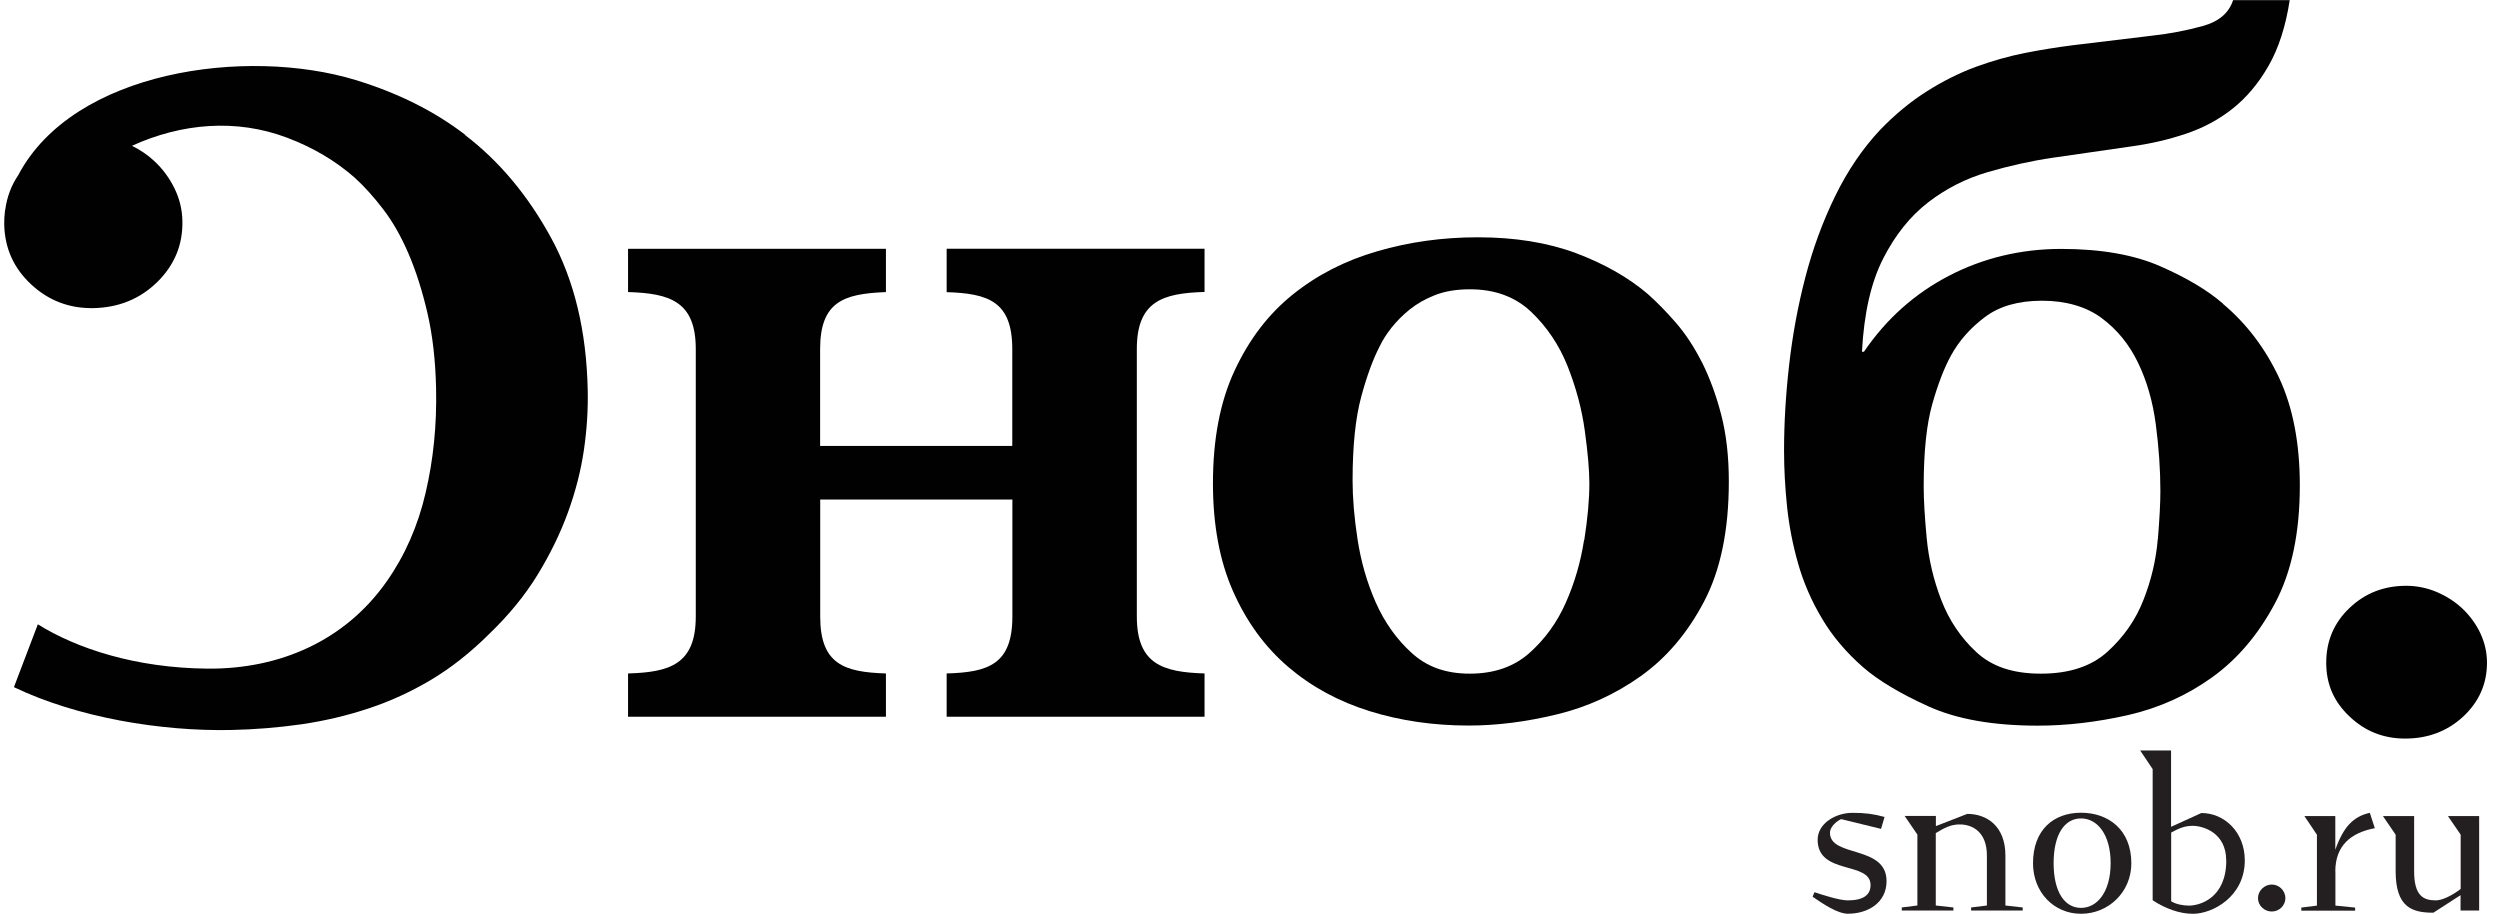 <?xml version="1.0" encoding="UTF-8"?> <svg xmlns="http://www.w3.org/2000/svg" width="145" height="53" viewBox="0 0 145 53" fill="none"><g clip-path="url(#clip0_308_392)"><path d="M26.992 7.827C25.206 6.451 23.076 5.388 20.622 4.64C14.309 2.72 4.254 4.074 1.052 10.17C0.646 10.77 0.402 11.438 0.303 12.169C0.303 12.181 0.297 12.192 0.292 12.204C0.257 12.472 0.239 12.741 0.245 13.021C0.274 14.397 0.796 15.557 1.812 16.5C2.827 17.442 4.028 17.894 5.415 17.871C6.889 17.842 8.124 17.334 9.122 16.357C10.12 15.374 10.608 14.197 10.579 12.815C10.567 12.146 10.41 11.512 10.114 10.912C9.819 10.313 9.43 9.787 8.942 9.336C8.56 8.981 8.13 8.69 7.654 8.456C10.538 7.142 13.706 6.873 16.653 7.987C18.15 8.553 19.456 9.324 20.576 10.307C21.133 10.815 21.684 11.427 22.229 12.141C22.774 12.855 23.262 13.706 23.691 14.706C24.12 15.7 24.486 16.848 24.788 18.14C25.089 19.436 25.258 20.899 25.293 22.533C25.339 24.652 25.136 26.669 24.683 28.594C24.236 30.52 23.477 32.234 22.415 33.742C20.007 37.158 16.236 38.815 12.046 38.781C7.857 38.746 4.44 37.61 2.195 36.21L0.808 39.855C4.504 41.626 9.337 42.42 13.387 42.34C14.791 42.311 16.16 42.197 17.483 42.009C18.812 41.814 20.105 41.512 21.364 41.094C22.629 40.678 23.836 40.123 24.997 39.432C26.157 38.741 27.271 37.861 28.344 36.798C29.493 35.696 30.439 34.547 31.176 33.342C31.913 32.136 32.504 30.925 32.945 29.708C33.386 28.491 33.694 27.286 33.868 26.092C34.042 24.898 34.111 23.744 34.088 22.63C34.019 19.213 33.311 16.271 31.971 13.809C30.63 11.347 28.965 9.353 26.975 7.833L26.992 7.827Z" fill="#010101"></path><path d="M54.9 16.945C57.314 17.02 58.712 17.477 58.712 20.247V25.863H47.567V23.961V20.247C47.567 17.511 48.93 17.048 51.291 16.945H51.384V14.431H36.427V16.939C38.84 17.014 40.355 17.471 40.355 20.242V21.761V35.758C40.355 38.535 38.84 38.992 36.427 39.06V41.569H51.384V39.06C48.971 38.986 47.572 38.529 47.572 35.758V32.622V28.971H58.718V35.758C58.718 38.535 57.32 38.992 54.906 39.06V41.569H69.864V39.06C67.45 38.986 65.936 38.529 65.936 35.758V31.622V22.961V20.236C65.936 17.465 67.45 17.002 69.864 16.934V14.426H54.906V16.934L54.9 16.945Z" fill="#010101"></path><path d="M98.711 21.013C98.258 20.121 97.754 19.35 97.185 18.699C96.616 18.047 96.077 17.499 95.572 17.053C94.441 16.088 93.048 15.3 91.406 14.682C89.764 14.071 87.867 13.763 85.714 13.763C83.684 13.763 81.734 14.031 79.877 14.574C78.021 15.111 76.385 15.951 74.981 17.082C73.571 18.213 72.451 19.681 71.61 21.487C70.768 23.286 70.351 25.469 70.351 28.034C70.351 30.451 70.739 32.541 71.523 34.307C72.306 36.072 73.368 37.529 74.719 38.683C76.071 39.837 77.644 40.688 79.442 41.248C81.241 41.808 83.156 42.082 85.192 42.082C86.793 42.082 88.488 41.871 90.269 41.442C92.05 41.014 93.68 40.271 95.166 39.214C96.651 38.157 97.875 36.718 98.833 34.895C99.79 33.073 100.272 30.753 100.272 27.931C100.272 26.48 100.126 25.189 99.831 24.058C99.54 22.926 99.163 21.915 98.717 21.018L98.711 21.013ZM91.876 31.325C91.679 32.587 91.331 33.798 90.82 34.947C90.315 36.095 89.607 37.072 88.708 37.872C87.809 38.672 86.654 39.072 85.25 39.072C83.846 39.072 82.755 38.672 81.879 37.872C80.997 37.072 80.307 36.095 79.796 34.947C79.286 33.793 78.938 32.576 78.74 31.296C78.543 30.016 78.45 28.874 78.45 27.868C78.45 25.863 78.618 24.246 78.949 23.018C79.28 21.79 79.645 20.807 80.034 20.064C80.191 19.727 80.417 19.379 80.707 19.007C81.003 18.636 81.351 18.282 81.763 17.95C82.175 17.619 82.662 17.339 83.231 17.116C83.8 16.893 84.473 16.779 85.256 16.779C86.701 16.779 87.884 17.213 88.807 18.087C89.724 18.962 90.431 20.013 90.919 21.235C91.406 22.464 91.743 23.709 91.917 24.972C92.091 26.234 92.183 27.257 92.183 28.04C92.183 28.971 92.085 30.062 91.888 31.325H91.876Z" fill="#010101"></path><path d="M128.934 17.613C128.034 16.831 126.822 16.111 125.296 15.443C123.77 14.774 121.855 14.437 119.546 14.437C117.237 14.437 115.032 14.957 113.036 15.997C111.04 17.037 109.398 18.505 108.11 20.401H107.994C108.11 18.173 108.522 16.368 109.224 14.997C109.926 13.62 110.797 12.535 111.835 11.735C112.874 10.935 114.023 10.352 115.293 9.981C116.564 9.61 117.823 9.33 119.076 9.147L123.712 8.478C124.768 8.33 125.795 8.09 126.793 7.753C127.791 7.421 128.69 6.936 129.491 6.302C130.291 5.668 130.988 4.845 131.574 3.822C132.16 2.8 132.572 1.526 132.804 0.006H129.52C129.282 0.749 128.696 1.251 127.762 1.508C126.822 1.771 125.847 1.954 124.826 2.068L120.19 2.628C119.291 2.742 118.374 2.891 117.434 3.074C116.494 3.262 115.549 3.531 114.591 3.879C113.634 4.234 112.682 4.708 111.748 5.302C110.808 5.896 109.909 6.639 109.05 7.53C108.035 8.61 107.165 9.889 106.439 11.375C105.714 12.86 105.14 14.431 104.71 16.082C104.281 17.733 103.968 19.424 103.771 21.156C103.573 22.881 103.475 24.543 103.475 26.143C103.475 27.183 103.533 28.263 103.649 29.377C103.765 30.491 103.979 31.599 104.293 32.696C104.606 33.793 105.064 34.85 105.674 35.872C106.277 36.895 107.072 37.832 108.047 38.689C108.946 39.472 110.217 40.231 111.859 40.974C113.5 41.717 115.612 42.088 118.194 42.088C119.877 42.088 121.617 41.883 123.416 41.477C125.215 41.066 126.845 40.334 128.313 39.277C129.781 38.221 130.994 36.786 131.951 34.987C132.908 33.187 133.39 30.908 133.39 28.16C133.39 25.709 132.989 23.629 132.189 21.915C131.388 20.207 130.303 18.773 128.934 17.625V17.613ZM125.151 31.268C125.052 32.456 124.78 33.627 124.327 34.781C123.88 35.935 123.184 36.935 122.244 37.792C121.304 38.649 120.016 39.072 118.374 39.072C116.732 39.072 115.52 38.655 114.62 37.815C113.721 36.981 113.048 35.975 112.595 34.804C112.143 33.633 111.864 32.433 111.748 31.211C111.632 29.982 111.574 28.983 111.574 28.2C111.574 26.195 111.742 24.606 112.073 23.435C112.404 22.264 112.769 21.327 113.158 20.619C113.628 19.762 114.284 19.019 115.125 18.39C115.966 17.756 117.069 17.442 118.438 17.442C119.807 17.442 120.997 17.779 121.896 18.448C122.795 19.116 123.497 19.979 124.008 21.041C124.518 22.098 124.861 23.287 125.035 24.606C125.209 25.926 125.302 27.217 125.302 28.48C125.302 29.148 125.255 30.079 125.157 31.268H125.151Z" fill="#010101"></path><path d="M143.868 36.741C143.612 36.204 143.27 35.73 142.841 35.318C142.411 34.907 141.912 34.587 141.344 34.341C140.775 34.101 140.183 33.976 139.557 33.976C138.269 33.976 137.172 34.404 136.273 35.261C135.373 36.118 134.921 37.175 134.921 38.438C134.921 39.7 135.373 40.706 136.273 41.557C137.172 42.414 138.245 42.837 139.499 42.837C140.827 42.837 141.953 42.408 142.87 41.557C143.786 40.7 144.245 39.66 144.245 38.438C144.245 37.843 144.117 37.278 143.862 36.735L143.868 36.741Z" fill="#010101"></path><path d="M107.21 52.999C106.572 52.999 105.748 52.434 105.133 52.011L105.237 51.748C105.655 51.885 106.676 52.222 107.169 52.222C108.074 52.222 108.492 51.908 108.492 51.331C108.492 49.937 105.423 50.766 105.423 48.709C105.423 47.755 106.467 47.144 107.448 47.144C108.161 47.144 108.66 47.206 109.304 47.383L109.101 48.075L106.786 47.509C106.508 47.635 106.137 47.961 106.137 48.298C106.137 49.749 109.42 49 109.42 51.103C109.42 52.394 108.289 52.994 107.204 52.994L107.21 52.999Z" fill="#231F20"></path><path d="M114.109 47.206C115.217 47.206 116.314 47.897 116.314 49.623V52.519L117.317 52.633V52.81H114.324V52.633L115.24 52.519V49.623C115.24 48.246 114.399 47.817 113.662 47.817C113.128 47.817 112.757 48.029 112.275 48.32V52.519L113.297 52.633V52.81H110.303V52.633L111.208 52.519V48.406L110.471 47.326H112.281V47.914L114.115 47.2L114.109 47.206Z" fill="#231F20"></path><path d="M120.7 52.999C119.122 52.999 117.915 51.748 117.915 50.069C117.915 48.115 119.122 47.138 120.7 47.138C122.278 47.138 123.618 48.115 123.618 50.069C123.618 51.748 122.284 52.999 120.7 52.999ZM120.7 47.469C119.743 47.469 119.11 48.395 119.11 50.063C119.11 51.731 119.748 52.657 120.7 52.657C121.652 52.657 122.417 51.714 122.417 50.063C122.417 48.412 121.652 47.469 120.7 47.469Z" fill="#231F20"></path><path d="M124.854 52.206V44.607L124.129 43.527H125.922V47.955L127.68 47.155C129.014 47.155 130.198 48.258 130.198 49.903C130.198 52.011 128.324 53 127.192 53C126.427 53 125.614 52.714 124.848 52.211L124.854 52.206ZM129.119 49.903C129.119 48.264 127.732 47.898 127.187 47.898C126.728 47.898 126.421 48.023 125.928 48.286V52.274C126.194 52.44 126.589 52.525 126.96 52.525C127.61 52.525 129.124 52.074 129.124 49.903H129.119Z" fill="#231F20"></path><path d="M131.764 51.303C132.199 51.303 132.553 51.668 132.553 52.091C132.553 52.514 132.199 52.868 131.764 52.868C131.328 52.868 130.963 52.52 130.963 52.091C130.963 51.663 131.334 51.303 131.764 51.303Z" fill="#231F20"></path><path d="M135.454 50.543V52.525L136.597 52.639V52.817H133.476V52.639L134.381 52.525V48.412L133.655 47.332H135.448V49.286C135.918 47.955 136.493 47.355 137.45 47.144L137.74 48.035C136.342 48.298 135.448 49.052 135.448 50.543H135.454Z" fill="#231F20"></path><path d="M142.712 52.811V51.92L141.134 52.937C139.91 52.937 138.947 52.634 138.947 50.531V48.412L138.21 47.332H140.02V50.531C140.02 51.971 140.566 52.222 141.279 52.222C141.633 52.222 142.196 51.96 142.718 51.56V48.412L141.981 47.332H143.791V52.811H142.724H142.712Z" fill="#231F20"></path></g><defs><clipPath id="clip0_308_392"><rect width="144" height="53" fill="white" transform="translate(0.25)"></rect></clipPath></defs></svg> 